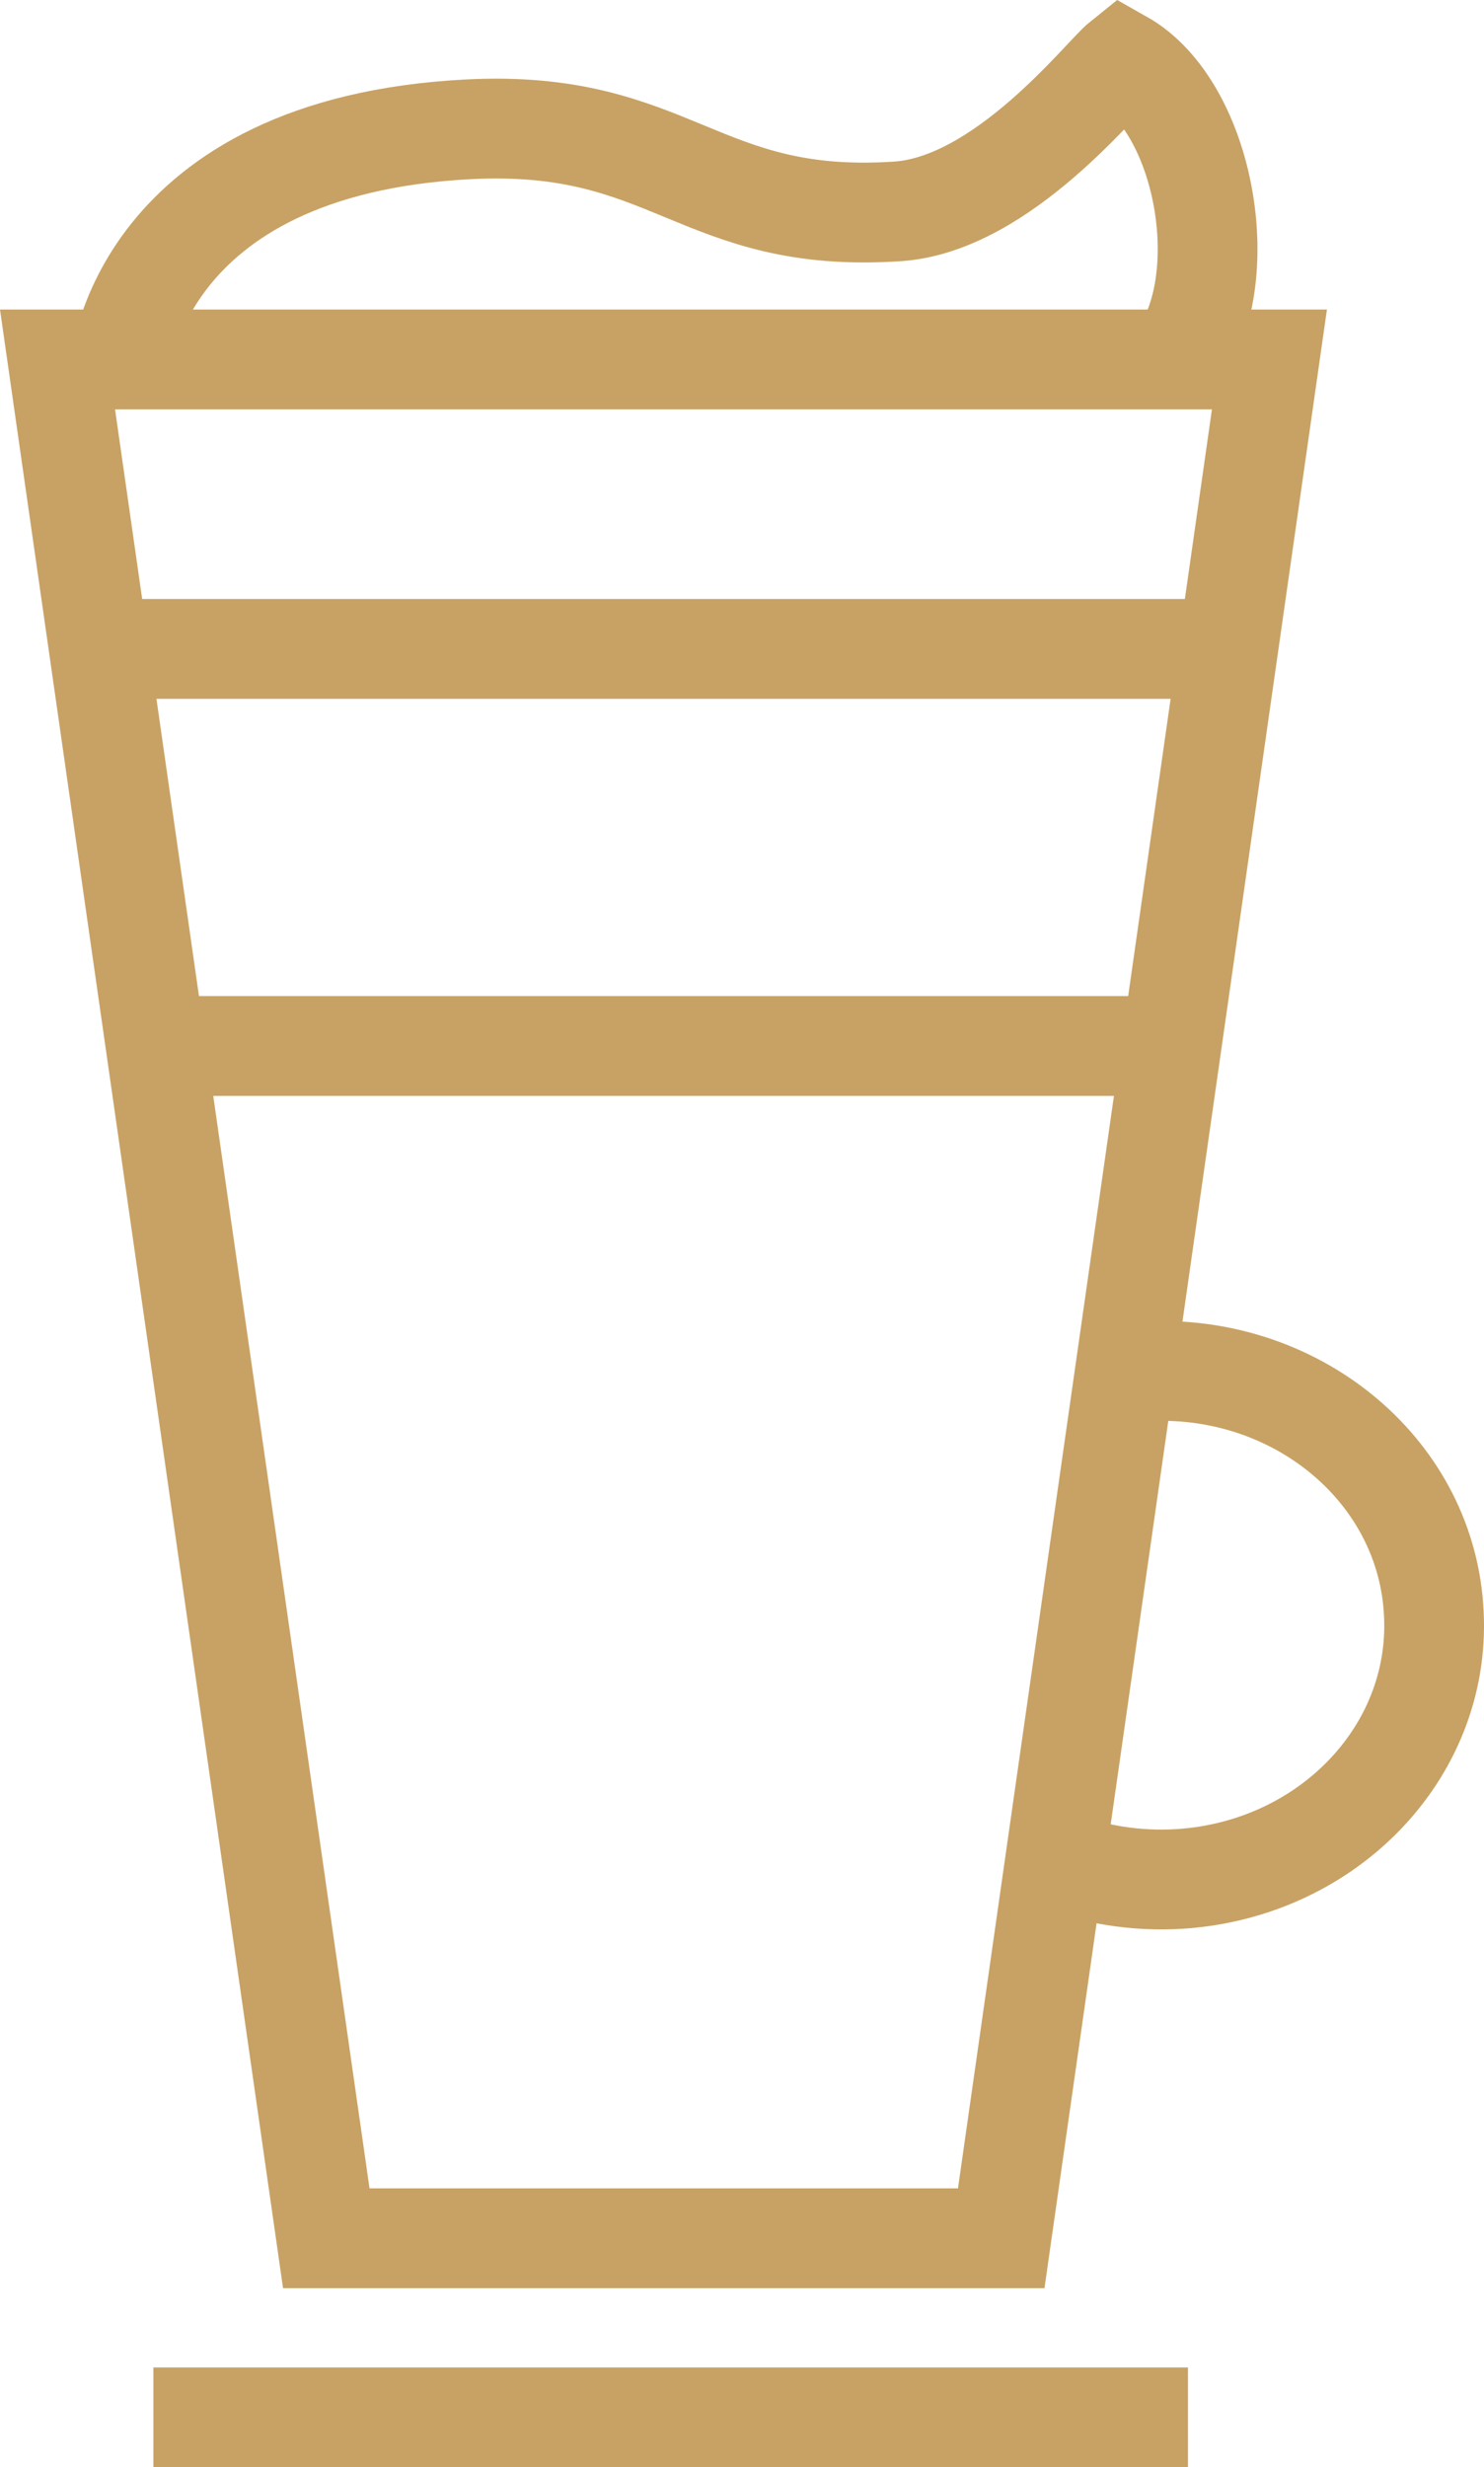 <?xml version="1.0" encoding="UTF-8" standalone="no"?>
<!-- Generator: Adobe Illustrator 27.6.1, SVG Export Plug-In . SVG Version: 6.00 Build 0)  -->

<svg
   version="1.1"
   id="Warstwa_1"
   x="0px"
   y="0px"
   viewBox="0 0 26.78 44.492"
   xml:space="preserve"
   width="26.78"
   height="44.492"
   xmlns="http://www.w3.org/2000/svg"
   xmlns:svg="http://www.w3.org/2000/svg"><defs
   id="defs19" />
<style
   type="text/css"
   id="style2">
	.st0{fill:none;stroke:#C8A264;stroke-width:1.8;stroke-miterlimit:10;}
	.st1{fill:none;stroke:#C8A264;stroke-width:1.8;stroke-linejoin:bevel;stroke-miterlimit:10;}
</style>
<path
   class="st0"
   d="m 20.628,24.732 c 2.71,-0.17 5.06,1.73 5.24,4.26 0.19,2.53 -1.86,4.71 -4.57,4.89 -0.81,0.05 -1.59,-0.08 -2.28,-0.36"
   id="path4" />
<path
   class="st0"
   d="m 2.168,6.622 c 0,0 0.32,-3.98 6.28,-4.29 3.69,-0.19 4.15,1.72 7.75,1.48 1.91,-0.13 3.7,-2.45 4.05,-2.73 1.51,0.85 2.06,3.99 0.98,5.41"
   id="path6" />
<polygon
   class="st0"
   points="28.36,40.56 33.2,6.68 11.33,6.68 16.18,40.56 "
   id="polygon8"
   transform="translate(-10.292,-0.198)" />
<line
   class="st0"
   x1="2.168"
   y1="11.702"
   x2="22.128"
   y2="11.702"
   id="line10" />
<line
   class="st0"
   x1="20.808"
   y1="18.862"
   x2="2.768"
   y2="18.862"
   id="line12" />
<line
   class="st0"
   x1="2.768"
   y1="43.592"
   x2="21.438"
   y2="43.592"
   id="line14" />
</svg>
